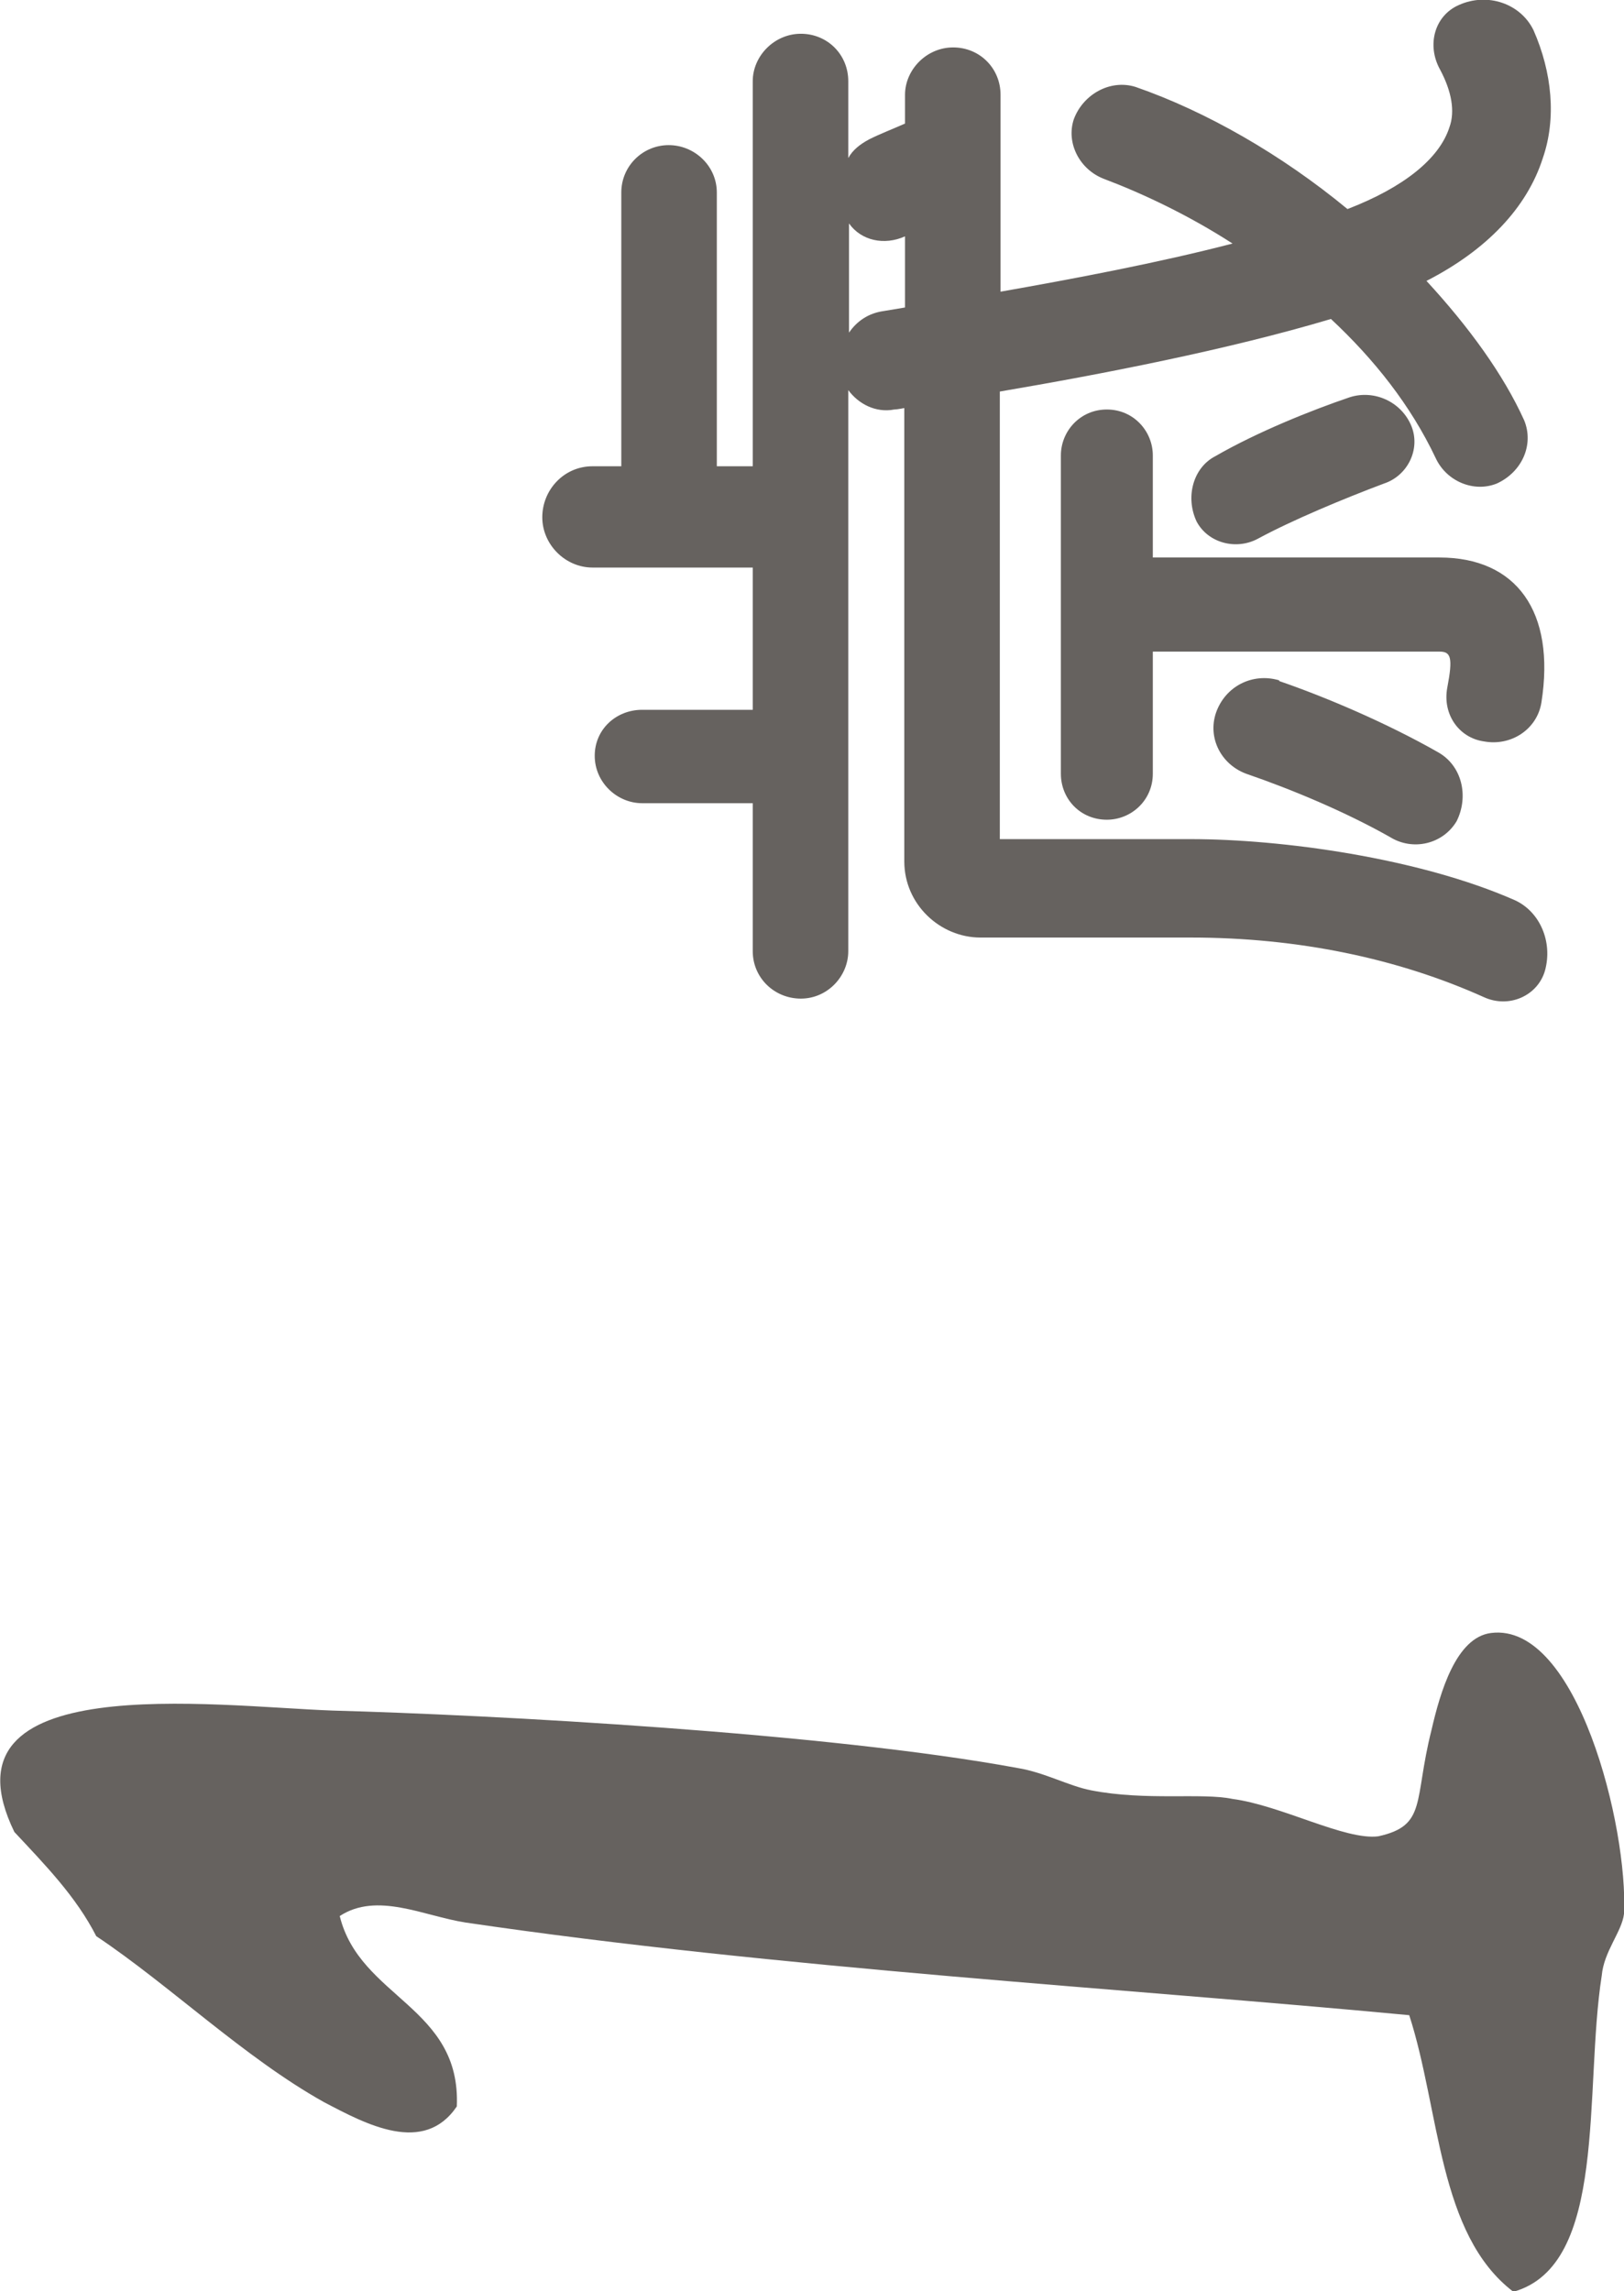 <?xml version="1.0" encoding="UTF-8"?><svg id="_レイヤー_2" xmlns="http://www.w3.org/2000/svg" viewBox="0 0 22.61 31.89"><defs><style>.cls-1{fill:#66625f;stroke-width:0px;}</style></defs><g id="_レイヤー_1-2"><path class="cls-1" d="M19.62,28.05c-3.91-.37-8.8-.65-13.14-1.29-.58-.09-1.23-.43-1.75-.09.28,1.14,1.69,1.26,1.63,2.65-.46.68-1.26.25-1.85-.06-1.11-.62-2.15-1.63-3.17-2.31-.28-.55-.71-.99-1.14-1.45-1.11-2.28,2.77-1.75,4.43-1.69,2.22.06,6.89.31,9.54.8.37.06.71.25,1.02.31.77.15,1.54.03,1.97.12.68.09,1.57.58,2.03.52.68-.15.49-.49.74-1.48.12-.52.34-1.29.83-1.35,1.2-.15,1.91,2.71,1.85,3.91-.03.25-.28.52-.31.86-.25,1.6.09,4.03-1.23,4.4-1.05-.8-1.02-2.52-1.45-3.85Z"/><path class="cls-1" d="M21.35.42c.26.59.32,1.23.13,1.78-.22.69-.78,1.28-1.62,1.71.59.64,1.07,1.3,1.36,1.94.14.34-.03.72-.38.88-.32.13-.7-.03-.85-.35-.35-.74-.86-1.38-1.46-1.94-1.44.43-3.2.77-4.61,1.01v6.23h2.66c1.26,0,3.17.26,4.51.85.35.16.53.58.42.98-.1.35-.5.53-.85.37-1.2-.54-2.59-.83-4.08-.83h-2.93c-.56,0-1.06-.46-1.06-1.06v-6.31s-.1.02-.14.02c-.26.05-.5-.08-.64-.27v7.81c0,.35-.29.66-.66.66s-.67-.29-.67-.66v-2.06h-1.54c-.35,0-.66-.29-.66-.66s.3-.64.66-.64h1.54v-1.98h-2.23c-.38,0-.7-.32-.7-.7s.3-.71.7-.71h.4v-3.81c0-.37.3-.66.66-.66s.67.29.67.66v3.81h.5V1.13c0-.35.3-.66.67-.66s.66.29.66.66v1.07c.06-.11.16-.19.29-.26.16-.08.32-.14.5-.22v-.4c0-.35.3-.66.67-.66s.66.29.66.66v2.74c1.02-.18,2.19-.4,3.23-.67-.62-.4-1.26-.7-1.79-.9-.34-.13-.53-.5-.42-.83.13-.35.51-.56.86-.45.98.34,2.03.94,2.95,1.7.78-.3,1.28-.7,1.42-1.14.08-.22.03-.5-.13-.8-.19-.34-.08-.75.26-.9.4-.18.86-.02,1.04.35ZM12.6,4.28v-.99c-.29.13-.61.06-.78-.18v1.52c.11-.16.27-.27.48-.3l.3-.05ZM16.05,7.76h3.99c1.07,0,1.62.75,1.42,2.02-.06.37-.42.61-.8.54-.35-.05-.58-.38-.51-.75.08-.42.05-.5-.11-.5h-3.99v1.7c0,.37-.3.64-.64.64-.37,0-.64-.29-.64-.64v-4.43c0-.34.27-.64.64-.64s.64.3.64.64v1.42ZM19.27,6.73c-.56.21-1.28.51-1.76.77-.3.16-.69.06-.85-.24-.16-.34-.05-.75.26-.91.59-.34,1.34-.64,1.87-.82.34-.11.72.06.86.4.13.32-.05.69-.38.8ZM17.81,9.48c.64.22,1.49.58,2.21.99.34.19.43.62.26.96-.19.32-.61.42-.93.22-.62-.35-1.36-.66-2-.88-.35-.13-.54-.5-.42-.85.13-.37.51-.56.88-.45Z"/></g></svg>
